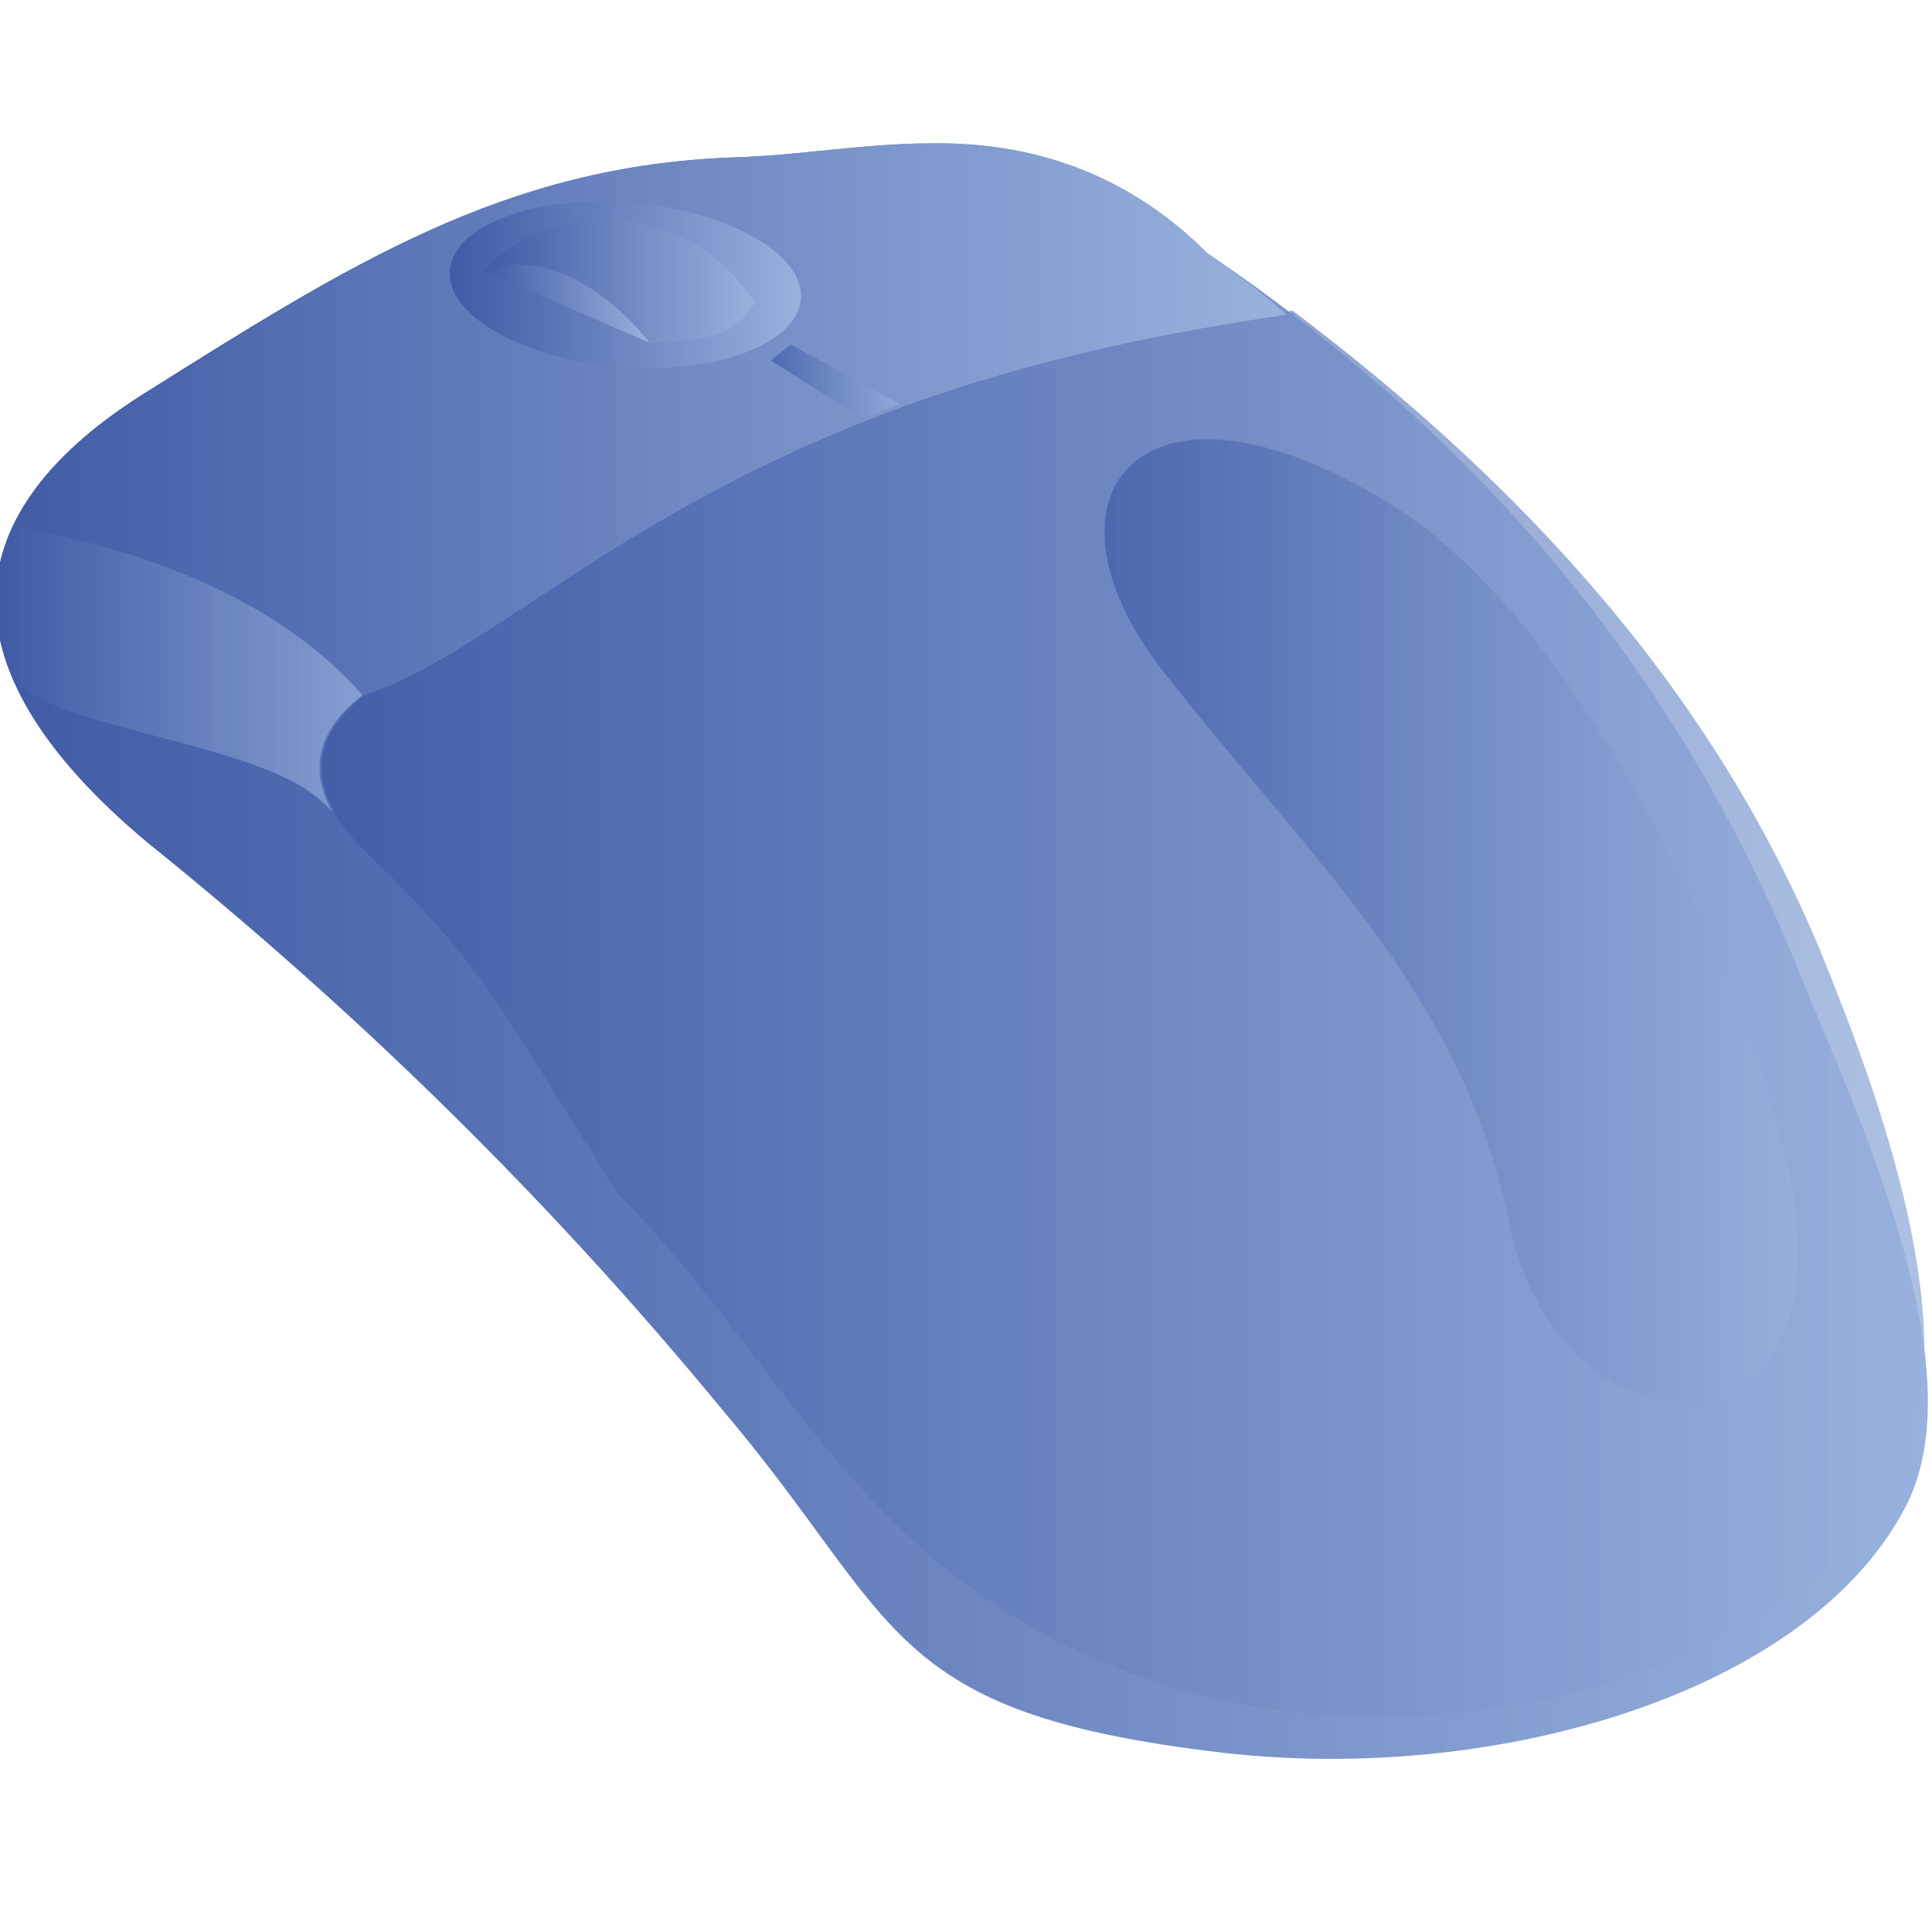 <?xml version="1.0" encoding="utf-8"?>
<!-- Generator: Adobe Illustrator 19.1.0, SVG Export Plug-In . SVG Version: 6.00 Build 0)  -->
<!DOCTYPE svg PUBLIC "-//W3C//DTD SVG 1.1//EN" "http://www.w3.org/Graphics/SVG/1.1/DTD/svg11.dtd">
<svg version="1.1" id="Ebene_1" xmlns="http://www.w3.org/2000/svg" xmlns:xlink="http://www.w3.org/1999/xlink" x="0px" y="0px"
	 width="97px" height="97px" viewBox="0 0 97 97" style="enable-background:new 0 0 97 97;" xml:space="preserve">
<style type="text/css">
	.st0{fill-rule:evenodd;clip-rule:evenodd;fill:url(#SVGID_1_);}
	.st1{opacity:0.8;fill-rule:evenodd;clip-rule:evenodd;fill:url(#SVGID_2_);}
	.st2{fill-rule:evenodd;clip-rule:evenodd;fill:url(#SVGID_3_);}
	.st3{opacity:0.7;fill-rule:evenodd;clip-rule:evenodd;fill:url(#SVGID_4_);}
	.st4{fill-rule:evenodd;clip-rule:evenodd;fill:url(#SVGID_5_);}
	.st5{fill-rule:evenodd;clip-rule:evenodd;fill:url(#SVGID_6_);}
	.st6{opacity:0.7;fill-rule:evenodd;clip-rule:evenodd;fill:url(#SVGID_7_);}
	.st7{opacity:0.7;fill-rule:evenodd;clip-rule:evenodd;fill:url(#SVGID_8_);}
	.st8{fill-rule:evenodd;clip-rule:evenodd;fill:url(#SVGID_9_);}
</style>
<linearGradient id="SVGID_1_" gradientUnits="userSpaceOnUse" x1="-0.197" y1="47.712" x2="96.803" y2="47.712">
	<stop  offset="0" style="stop-color:#415BA6"/>
	<stop  offset="1" style="stop-color:#98B1DD"/>
</linearGradient>
<path class="st0" d="M7.4,42.3C-2.9,33.7-2.5,26,7,19.9C17.5,13.3,25.3,8.3,36.9,7.9c3.3-0.1,6.5-0.7,9.8-0.7
	c5.7-0.1,10.3,1.9,13.9,5.5c13.3,9,23.5,20.7,29.6,35.8c2.8,6.9,9,19.8,5.6,26.9C91.1,84.9,75.3,89.6,61.4,88
	c-17.2-2-16.1-6.6-25.2-17.3C27.3,59.9,17.7,50.6,7.4,42.3"/>
<linearGradient id="SVGID_2_" gradientUnits="userSpaceOnUse" x1="16.101" y1="50.983" x2="96.586" y2="50.983">
	<stop  offset="0" style="stop-color:#415BA6"/>
	<stop  offset="1" style="stop-color:#98B1DD"/>
</linearGradient>
<path class="st1" d="M18.2,42.6c-2-2-3.6-5,0-7.8c5.1-1.6,10-6.5,19.4-11.2c6.2-3.1,14-6.1,27.3-8C76.3,24.2,86,34.6,91.5,48
	c2.8,6.9,7.3,19,3.9,26c-4.7,9.6-22.4,14.8-35.9,10.9c-16-4.7-19.2-15.6-28.5-25l-4.7-7.5C23.5,48,21.7,46,18.2,42.6"/>
<linearGradient id="SVGID_3_" gradientUnits="userSpaceOnUse" x1="-0.197" y1="23.92" x2="64.544" y2="23.92">
	<stop  offset="0" style="stop-color:#415BA6"/>
	<stop  offset="1" style="stop-color:#98B1DD"/>
</linearGradient>
<path class="st2" d="M16,40.1c-3.5-3-14.4-3.6-15.4-6.3c-2.1-5.2,0.3-9.9,6.5-13.8C17.5,13.3,25.3,8.3,36.9,7.9
	c3.3-0.1,6.5-0.7,9.8-0.7c5.7-0.1,10.3,1.9,13.9,5.5c1.4,1,2.8,2,4,3.1c-13.1,1.9-20.8,4.9-26.9,7.9c-9.4,4.7-14.3,9.5-19.4,11.2
	c-2.6,2-2.5,4.1-1.5,5.9C16.5,40.5,16.2,40.3,16,40.1"/>
<linearGradient id="SVGID_4_" gradientUnits="userSpaceOnUse" x1="-0.196" y1="33.532" x2="18.219" y2="33.532">
	<stop  offset="0" style="stop-color:#415BA6"/>
	<stop  offset="1" style="stop-color:#98B1DD"/>
</linearGradient>
<path class="st3" d="M16,40.1c-3.5-3-14.4-3.6-15.4-6.3c-1-2.6-1-5.1,0.1-7.4c8,1.5,13.8,4.3,17.5,8.5c-2.6,2-2.5,4.1-1.5,5.9
	C16.5,40.5,16.2,40.3,16,40.1"/>
<linearGradient id="SVGID_5_" gradientUnits="userSpaceOnUse" x1="22.556" y1="14.31" x2="40.18" y2="14.31">
	<stop  offset="0" style="stop-color:#415BA6"/>
	<stop  offset="1" style="stop-color:#98B1DD"/>
</linearGradient>
<path class="st4" d="M30.8,10.1c4.8,0.2,9.1,2.2,9.4,4.5c0.3,2.3-3.4,4-8.2,3.9c-4.8-0.2-9.1-2.2-9.4-4.5
	C22.3,11.7,25.9,10,30.8,10.1"/>
<linearGradient id="SVGID_6_" gradientUnits="userSpaceOnUse" x1="24.275" y1="14.16" x2="37.86" y2="14.16">
	<stop  offset="0" style="stop-color:#415BA6"/>
	<stop  offset="1" style="stop-color:#98B1DD"/>
</linearGradient>
<path class="st5" d="M24.3,13.6c2.4-3,9.6-4.4,13.6,1.6c-0.8,1.4-2.2,2-5.3,2"/>
<linearGradient id="SVGID_7_" gradientUnits="userSpaceOnUse" x1="38.741" y1="19.219" x2="45.223" y2="19.219">
	<stop  offset="0" style="stop-color:#415BA6"/>
	<stop  offset="1" style="stop-color:#98B1DD"/>
</linearGradient>
<path class="st6" d="M38.7,18.1l1-0.8l5.5,3c-0.6,0.2-1.3,0.5-1.9,0.7"/>
<linearGradient id="SVGID_8_" gradientUnits="userSpaceOnUse" x1="55.453" y1="46.238" x2="90.256" y2="46.238">
	<stop  offset="0" style="stop-color:#415BA6"/>
	<stop  offset="1" style="stop-color:#98B1DD"/>
</linearGradient>
<path class="st7" d="M90.1,60.5c1.9,13.8-12,12.4-14.3,1c-2.4-11.7-9.9-18.2-17.4-27.8c-6.9-8.8-1.1-16.1,11.4-8.4
	C79.8,31.4,88.9,51.4,90.1,60.5"/>
<linearGradient id="SVGID_9_" gradientUnits="userSpaceOnUse" x1="24.275" y1="15.299" x2="32.594" y2="15.299">
	<stop  offset="0" style="stop-color:#415BA6"/>
	<stop  offset="1" style="stop-color:#98B1DD"/>
</linearGradient>
<path class="st8" d="M24.3,13.6c4.6-1.7,8.7,4.1,8.3,3.6"/>
</svg>
